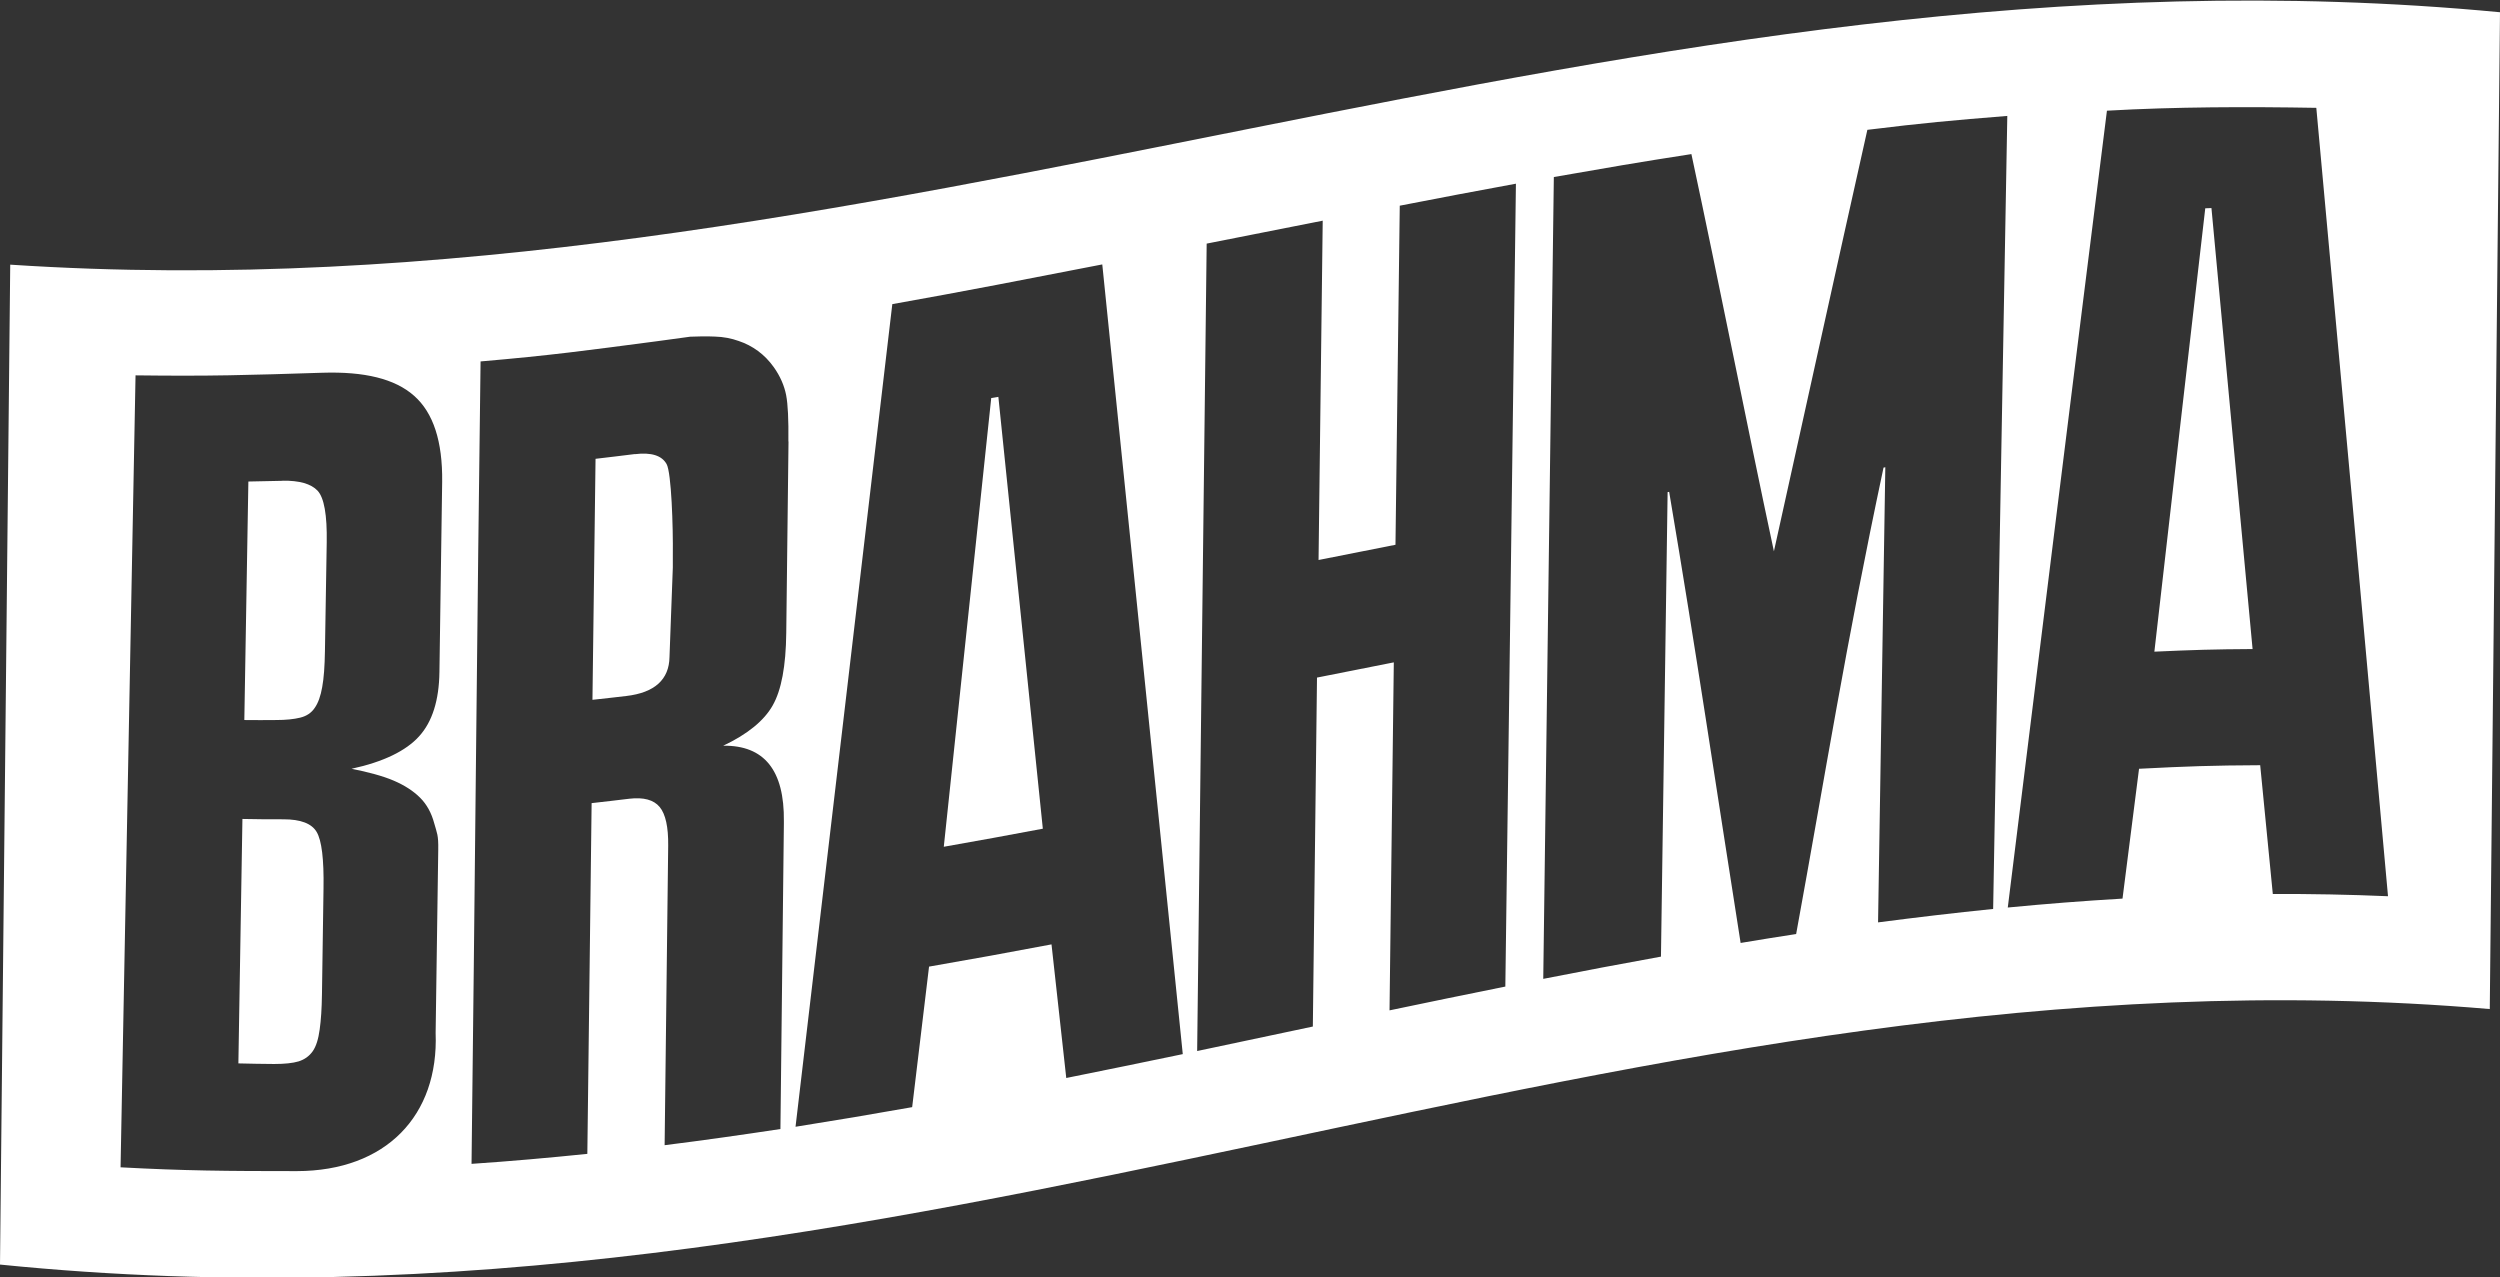 <?xml version="1.0" encoding="UTF-8"?>
<svg id="RULETA" xmlns="http://www.w3.org/2000/svg" version="1.1" viewBox="0 0 210.27 107.43">
  <rect x="0" y="0" width="210.27" height="107.43" fill="#333333" stroke="none"/>
  <defs>
    <style>
      .cls-1 {
        fill: #fff;
        stroke-width: 0px;
      }
    </style>
  </defs>
  <path class="cls-1" d="M53.4,38.19c-1.32.17-1.99.24-3.31.4-.08,6.4-.18,13.87-.26,20.27,1.14-.12,1.7-.19,2.84-.32,2.4-.28,3.61-1.39,3.64-3.28.11-2.62.17-4.91.28-7.53,0-.42,0-.62,0-1.04.03-2.4-.12-6.92-.52-7.65-.4-.73-1.29-1.01-2.68-.84h0Z"/>
  <path class="cls-1" d="M23.77,40.44c-1.15.02-1.74.04-2.88.06-.11,6.63-.23,13.43-.34,20.06,1.08,0,1.62.02,2.7,0,.8,0,1.47-.07,2-.2s.94-.4,1.22-.82c.29-.41.5-1,.63-1.75.14-.76.21-1.76.23-3.02.06-3.58.09-5.57.15-9.14.04-2.32-.22-3.77-.77-4.36-.55-.58-1.53-.86-2.95-.84h.01Z"/>
  <path class="cls-1" d="M23.86,68.91c-1.34,0-2.13,0-3.47-.03-.11,6.49-.23,14.07-.34,20.56,1.16.03,1.86.04,3.01.05.87,0,1.56-.07,2.06-.22.5-.16.89-.44,1.18-.85.29-.41.48-1.03.59-1.85s.17-1.66.19-2.98c.05-3.02.08-5.85.13-8.87.04-2.45-.15-4.03-.58-4.75-.42-.71-1.35-1.06-2.78-1.06h.01Z"/>
  <path class="cls-1" d="M83.37,33.48c-1.33,12.58-2.66,25.16-3.99,37.74,3.33-.59,5-.89,8.33-1.52-1.25-12.11-2.49-24.21-3.74-36.32l-.61.1h0Z"/>
  <path class="cls-1" d="M.86,22.26l-.86,84.1c76.8,7.75,136.56-27.74,209.41-21.49l.86-83.84C136.62-5.99,73.49,27.05.86,22.26ZM36.96,56.51c-.03,2.39-.6,4.2-1.71,5.42-1.1,1.22-3,2.15-5.68,2.73,1.36.27,2.62.6,3.55,1s1.66.88,2.22,1.44.95,1.28,1.18,2.14c.24.86.36.98.34,2.23-.08,5.79-.13,9.61-.22,15.41.27,6.93-4.16,11.61-11.68,11.62-5.9,0-9.49-.03-14.82-.32.42-22.06.85-44.88,1.26-66.61,6.27.08,9.42-.02,15.72-.22,3.52-.11,6.09.5,7.71,1.94,1.62,1.43,2.4,3.84,2.36,7.23-.09,6.33-.14,9.66-.23,15.99h0ZM66.32,37.14c-.08,6.53-.11,9.57-.19,16.1-.03,2.78-.41,4.81-1.14,6.09-.72,1.28-2.11,2.42-4.16,3.39,3.45-.04,5.15,2.06,5.1,6.36v.19c-.07,6.03-.19,17.03-.29,25.69-3.23.49-6.47.95-9.74,1.36.1-8.48.22-18.95.3-25.18.02-1.58-.22-2.67-.72-3.27s-1.35-.83-2.55-.69c-1.33.15-1.84.23-3.17.37-.1,7.57-.24,19.75-.36,29.5-3.22.33-6.47.62-9.74.84.26-21.01.49-47.64.76-67.49,5.93-.51,8.9-.92,14.84-1.7,1.12-.15,1.67-.22,2.79-.38.68-.03,1.38-.04,2.09-.01.71.02,1.38.15,1.99.37,1.17.39,2.19,1.13,2.95,2.2.55.77.89,1.58,1.04,2.35s.21,2.07.19,3.9h0ZM89.68,90.66c-.45-4.06-.78-7.08-1.24-11.23-4.12.78-6.18,1.15-10.3,1.87-.52,4.35-.9,7.54-1.42,11.82-3.26.58-6.53,1.13-9.81,1.65,2.65-22.62,5.5-46.59,8.14-69.19,5.92-1.05,11.66-2.17,17.66-3.34,2.22,21.74,4.56,44.65,6.77,66.42-3.26.68-6.53,1.35-9.81,2.01h0ZM126.6,82.98c-3.24.65-6.48,1.32-9.73,2,.12-9.44.26-21.34.36-29.27-2.59.51-3.88.77-6.46,1.28-.1,7.94-.24,19.89-.35,29.35-3.24.69-6.48,1.37-9.73,2.06.25-21.43.56-47.51.8-67.91,3.9-.77,5.86-1.16,9.76-1.93-.12,9.3-.24,19.25-.35,28.54,2.59-.51,3.88-.77,6.47-1.28.12-9.29.24-19.23.36-28.52,3.91-.76,5.86-1.13,9.77-1.85-.27,20.37-.6,46.18-.89,67.54h-.01ZM167.64,76.45c-3.24.33-6.46.71-9.68,1.13.2-12.49.42-26.37.61-38.28l-.15.03c-3.22,15.15-4.86,25.62-7.35,39.23-1.56.24-3.12.49-4.67.75-2.11-13.38-3.72-24.39-6.01-37.94l-.13.02c-.18,11.98-.38,26.41-.56,39.07-3.31.6-6.61,1.22-9.9,1.87.29-21.36.61-46.88.89-67.44,4.65-.81,6.92-1.21,11.57-1.93,2.36,11.01,4.59,22.4,6.94,33.41,2.6-11.72,5.23-23.73,7.86-35.45,4.72-.58,7.05-.79,11.77-1.17-.36,20.46-.82,45.49-1.19,66.67v.03ZM191.16,75.18c-.41-4.19-.64-6.55-1.06-10.82-4.07.02-6.11.09-10.19.3-.55,4.3-.85,6.7-1.39,10.92-3.23.19-6.45.44-9.65.75,2.76-22.27,5.54-44.75,8.34-67.02,5.8-.33,11.78-.34,17.61-.24,2.03,22.06,4.04,44.24,6.03,66.31-3.25-.14-6.48-.2-9.69-.19h0Z"/>
  <path class="cls-1" d="M185.48,17.52c-1.47,12.7-2.83,24.59-4.28,37.29,3.31-.15,4.96-.2,8.26-.22-1.17-12.63-2.28-24.46-3.46-37.09l-.51.02h0Z"/>
</svg>